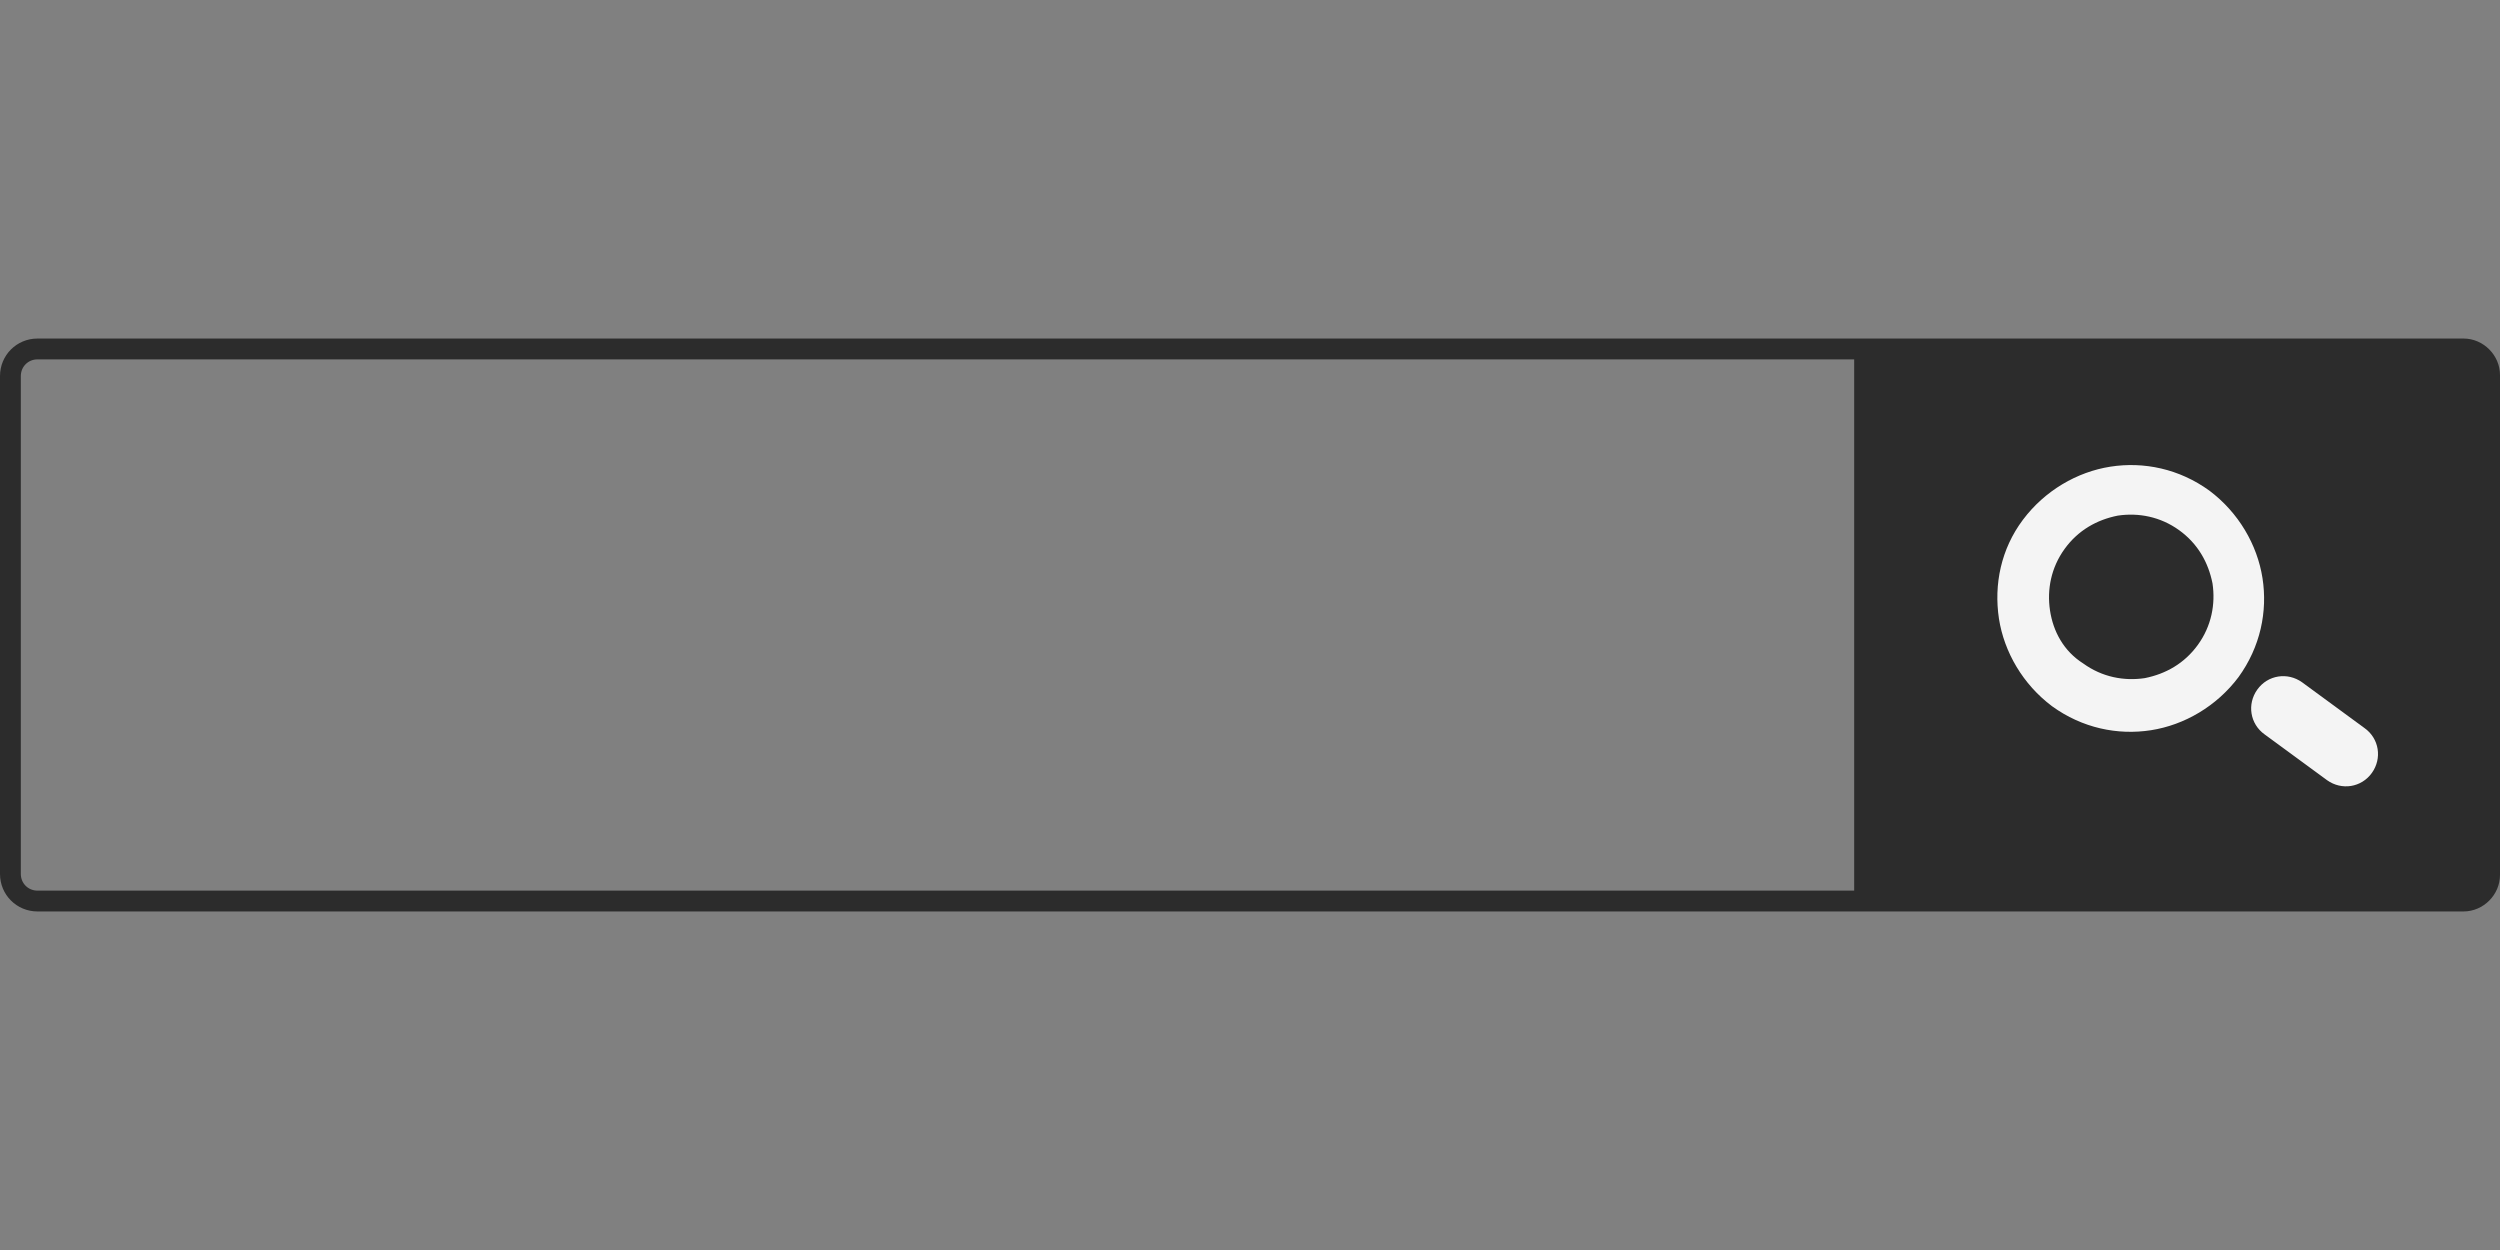 <?xml version="1.0" encoding="utf-8"?>
<!-- Generator: Adobe Illustrator 26.3.1, SVG Export Plug-In . SVG Version: 6.00 Build 0)  -->
<svg version="1.1" id="レイヤー_1" xmlns="http://www.w3.org/2000/svg" xmlns:xlink="http://www.w3.org/1999/xlink" x="0px"
	 y="0px" viewBox="0 0 240 120" style="enable-background:new 0 0 240 120;" xml:space="preserve">
<rect x="0" y="0" width="240" height="120" fill="#808080" stroke="none"/>
<style type="text/css">
	.st0{fill:#2C2C2C;}
	.st1{fill:#F4F4F4;}
</style>
<g>
	<g>
		<path class="st0" d="M236.5,87.5H180v-55h56.5c1.9,0,3.5,1.6,3.5,3.5v48C240,85.9,238.4,87.5,236.5,87.5z"/>
	</g>
	<g>
		<path class="st1" d="M191.9,59.4c0.5,3.2,2.3,6.3,5.1,8.4c2.9,2.1,6.3,2.8,9.5,2.3c3.2-0.5,6.3-2.3,8.4-5.1
			c2.1-2.9,2.8-6.3,2.3-9.5c-0.5-3.2-2.3-6.3-5.1-8.4c-2.9-2.1-6.3-2.8-9.5-2.3c-3.2,0.5-6.3,2.3-8.4,5.1
			C192.1,52.7,191.4,56.1,191.9,59.4z M196.8,58.6c-0.3-2,0.1-4.1,1.4-5.9c1.3-1.8,3.1-2.8,5.1-3.2c2-0.3,4.1,0.1,5.9,1.4
			c1.8,1.3,2.8,3.1,3.2,5.1c0.3,2-0.1,4.1-1.4,5.9c-1.3,1.8-3.1,2.8-5.1,3.2c-2,0.3-4.1-0.1-5.9-1.4
			C198.1,62.5,197.1,60.6,196.8,58.6z"/>
		<path class="st1" d="M216.7,66.2c-1,1.4-0.7,3.3,0.7,4.3l6,4.4c1.4,1,3.3,0.7,4.3-0.7c1-1.4,0.7-3.3-0.7-4.3l-6-4.4
			C219.6,64.5,217.7,64.8,216.7,66.2z"/>
	</g>
	<g>
		<path class="st0" d="M178,34.5v51H3.6c-0.9,0-1.6-0.7-1.6-1.6V36.1c0-0.9,0.7-1.6,1.6-1.6H178 M180,32.5H3.6c-2,0-3.6,1.6-3.6,3.6
			v47.8c0,2,1.6,3.6,3.6,3.6H180V32.5L180,32.5z"/>
	</g>
</g>
</svg>
